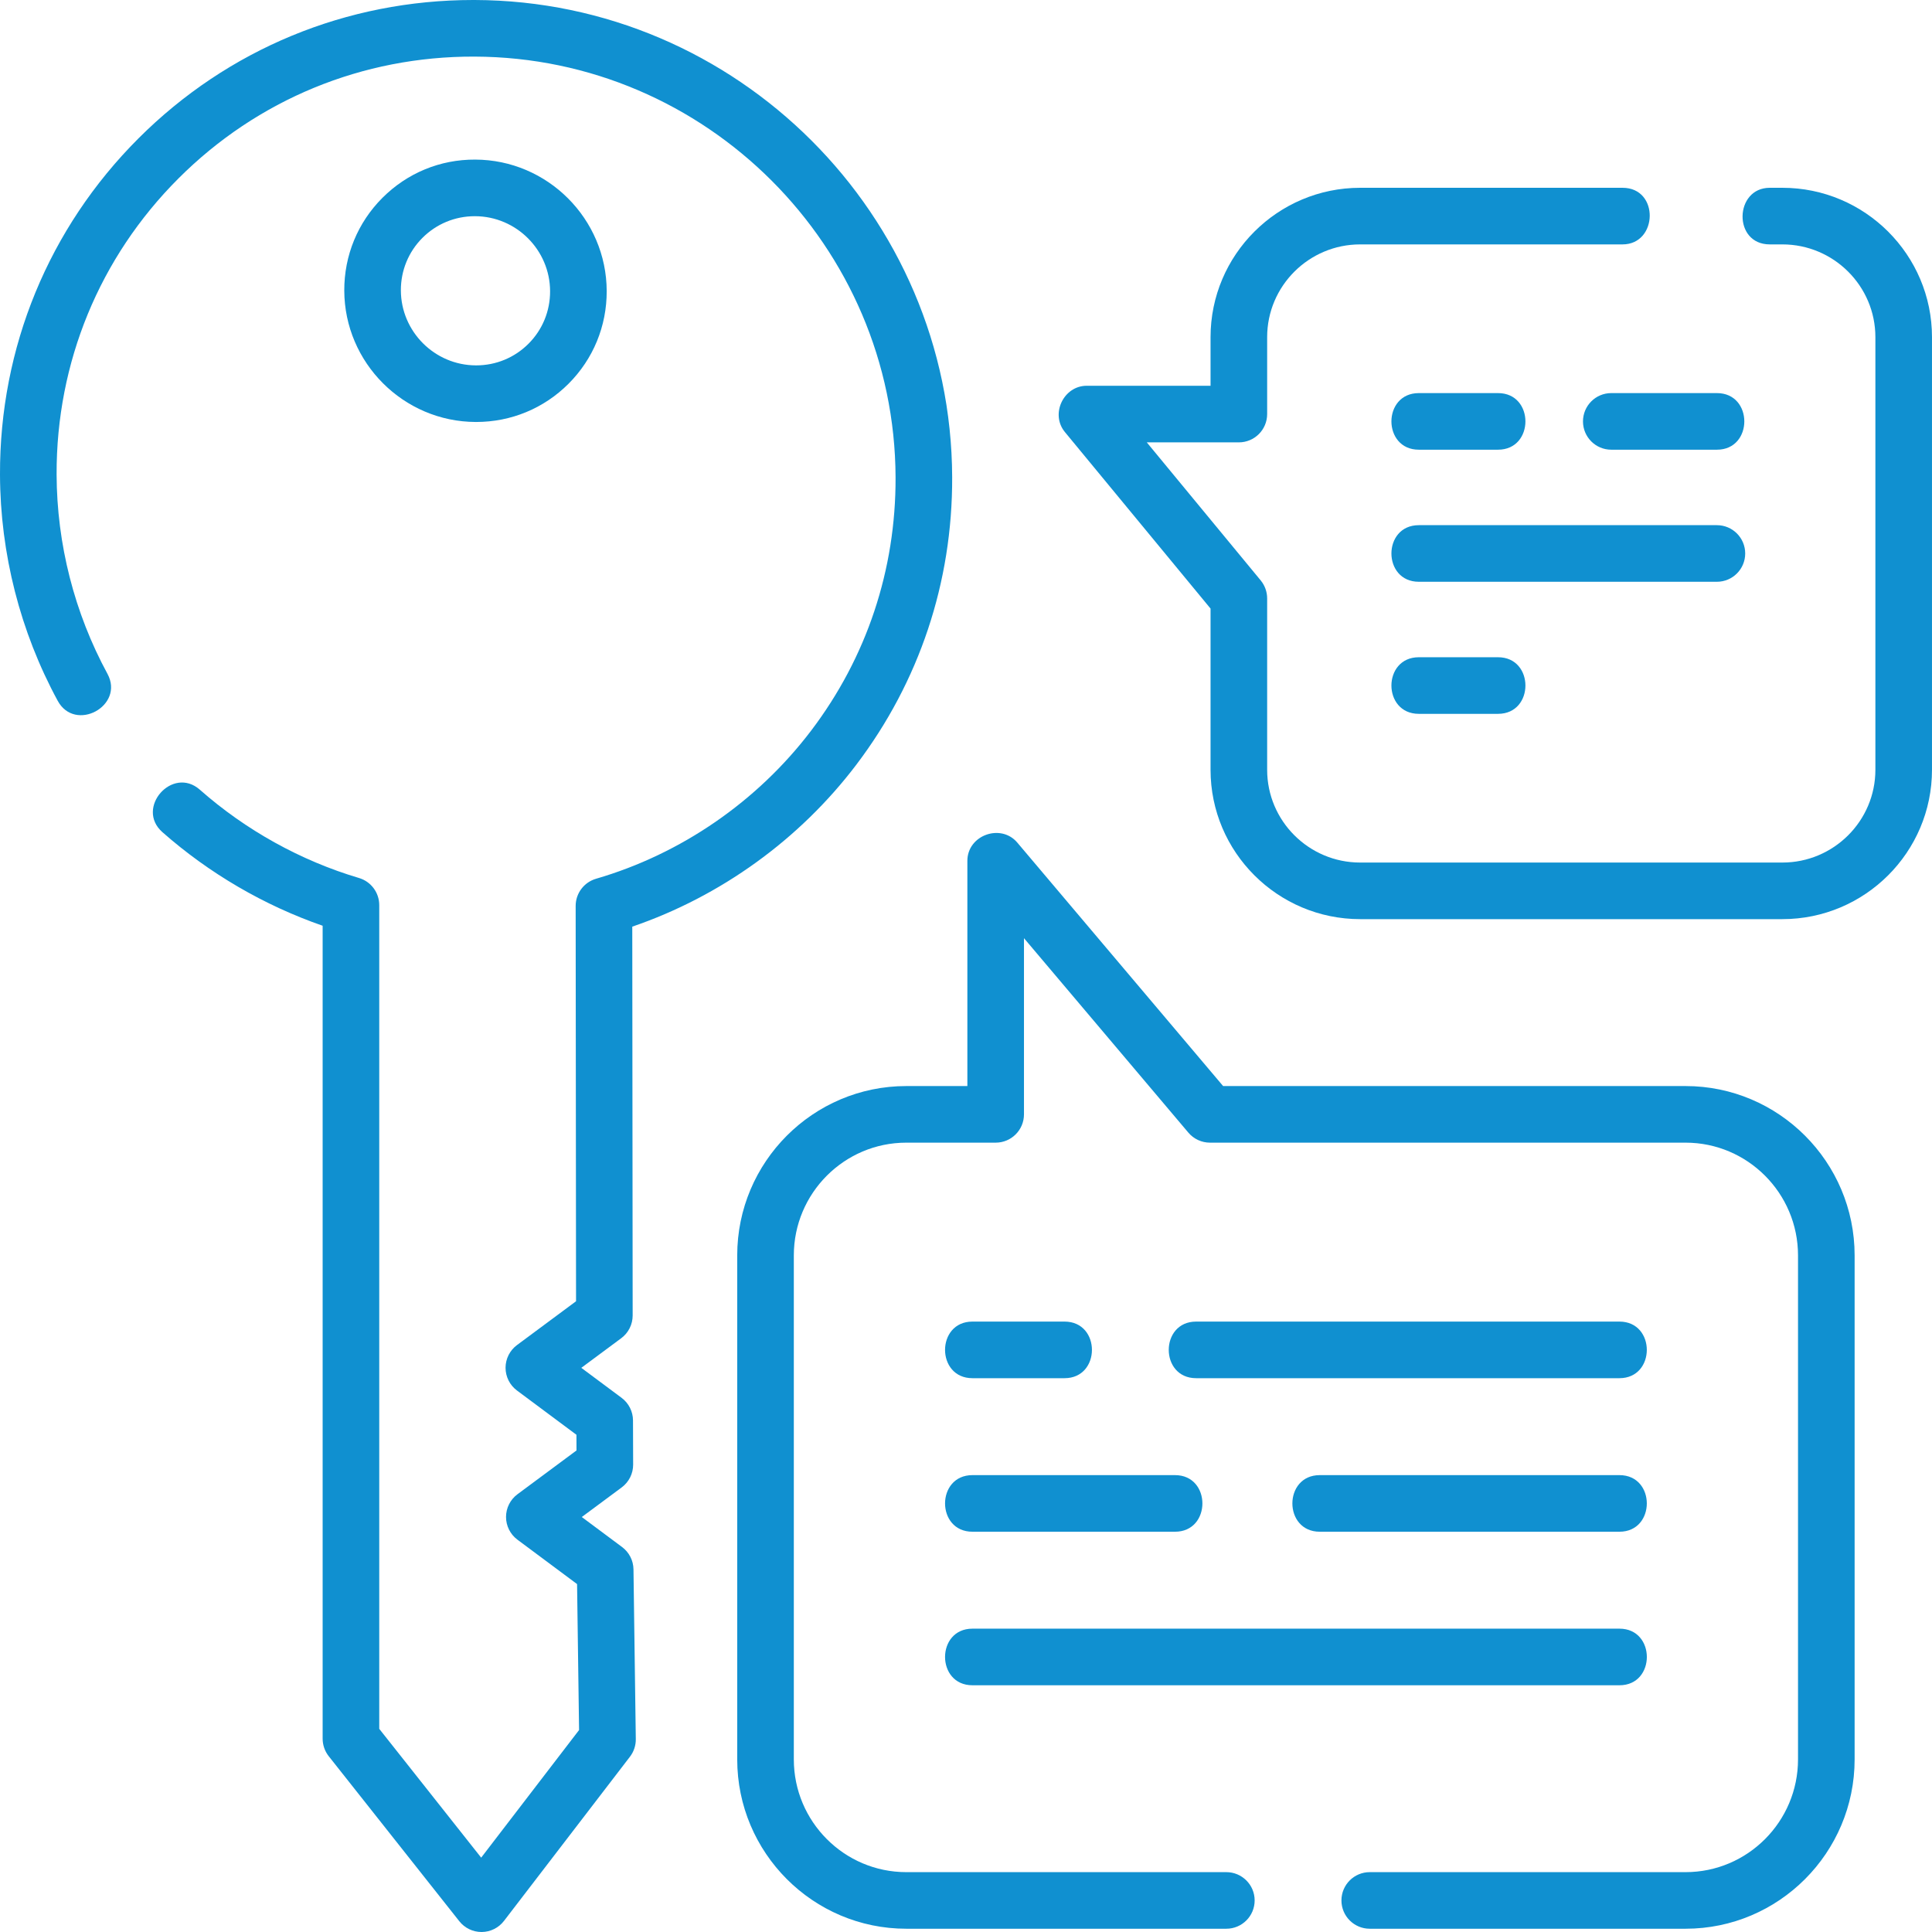 <svg width="178" height="178" viewBox="0 0 178 178" fill="none" xmlns="http://www.w3.org/2000/svg">
<g clip-path="url(#clip0_2943_5318)">
<path d="M43.83 38.878H43.869C47.087 38.878 50.107 37.629 52.378 35.358C54.657 33.079 55.907 30.044 55.897 26.813C55.875 20.157 50.443 14.726 43.786 14.704C40.55 14.684 37.517 15.944 35.237 18.224C32.958 20.503 31.709 23.538 31.719 26.769C31.74 33.425 37.173 38.857 43.83 38.878ZM38.925 21.911C40.21 20.626 41.922 19.919 43.746 19.919H43.769C47.569 19.931 50.669 23.031 50.681 26.83C50.687 28.662 49.98 30.381 48.69 31.671C47.405 32.956 45.693 33.663 43.868 33.663C43.861 33.663 43.853 33.663 43.846 33.663C40.046 33.651 36.946 30.551 36.933 26.752C36.928 24.921 37.635 23.201 38.925 21.911Z" fill="#1090D0"/>
<path d="M57.313 142.531L53.601 139.767L57.279 137.039C57.944 136.545 58.336 135.764 58.333 134.936L58.32 130.869C58.317 130.049 57.928 129.276 57.27 128.786L53.557 126.022L57.235 123.294C57.899 122.801 58.29 122.024 58.289 121.197L58.253 85.374C66.395 82.588 73.668 77.346 78.89 70.461C84.701 62.801 87.756 53.643 87.726 43.977C87.649 19.805 67.917 0.077 43.74 0C43.692 0 43.645 0 43.597 0C31.929 0 20.98 4.527 12.751 12.756C4.491 21.015 -0.037 32.016 0 43.731C0.023 50.998 1.862 58.202 5.316 64.565C6.92 67.521 11.504 65.033 9.899 62.077C6.855 56.47 5.236 50.121 5.215 43.715C5.182 33.399 9.168 23.713 16.439 16.443C23.711 9.17 33.392 5.175 43.724 5.215C65.043 5.283 82.443 22.679 82.511 43.994C82.538 52.506 79.85 60.569 74.736 67.309C69.786 73.835 62.747 78.683 54.915 80.962C53.801 81.287 53.035 82.308 53.037 83.468L53.073 119.888L47.632 123.924C46.97 124.415 46.579 125.191 46.578 126.015C46.578 126.84 46.967 127.617 47.628 128.109L53.109 132.19L53.114 133.635L47.676 137.668C47.014 138.159 46.623 138.935 46.622 139.76C46.621 140.585 47.011 141.361 47.672 141.854L53.167 145.945L53.351 159.393L44.332 171.15L34.941 159.282V83.392C34.941 82.237 34.182 81.221 33.076 80.892C27.71 79.299 22.639 76.487 18.412 72.757C15.89 70.532 12.44 74.443 14.962 76.668C19.261 80.461 24.332 83.418 29.726 85.291V160.189C29.726 160.776 29.924 161.346 30.289 161.807L42.319 177.01C42.814 177.635 43.568 178 44.364 178H44.384C45.188 177.994 45.943 177.617 46.433 176.979L58.04 161.849C58.396 161.385 58.586 160.813 58.578 160.227L58.364 144.586C58.353 143.775 57.964 143.015 57.313 142.531Z" fill="#1090D0"/>
<path d="M164.214 17.302H163.05C159.787 17.302 159.639 22.517 163.05 22.517H164.214C168.94 22.517 172.784 26.351 172.784 31.063V70.922C172.784 75.635 168.94 79.469 164.214 79.469H125.316C120.59 79.469 116.746 75.635 116.746 70.922V55.133C116.746 54.527 116.535 53.94 116.15 53.473L105.656 40.756H114.138C115.579 40.756 116.746 39.589 116.746 38.149V31.064C116.746 26.351 120.59 22.517 125.316 22.517H149.491C152.755 22.517 152.903 17.302 149.491 17.302H125.316C117.715 17.302 111.531 23.475 111.531 31.064V35.541H100.124C97.992 35.541 96.742 38.147 98.113 39.808L111.531 56.07V70.922C111.531 78.51 117.715 84.683 125.316 84.683H164.214C171.816 84.683 177.999 78.51 177.999 70.922V31.064C177.999 23.475 171.816 17.302 164.214 17.302Z" fill="#1090D0"/>
<path d="M130.718 41.432H138.019C141.382 41.432 141.382 36.217 138.019 36.217H130.718C127.354 36.217 127.354 41.432 130.718 41.432Z" fill="#1090D0"/>
<path d="M160.79 50.993C160.79 49.553 159.623 48.385 158.183 48.385H130.718C127.354 48.385 127.354 53.6 130.718 53.6H158.183C159.623 53.6 160.79 52.433 160.79 50.993Z" fill="#1090D0"/>
<path d="M130.718 60.553C127.354 60.553 127.354 65.768 130.718 65.768H138.019C141.382 65.768 141.382 60.553 138.019 60.553H130.718Z" fill="#1090D0"/>
<path d="M145.844 38.825C145.844 40.265 147.011 41.432 148.451 41.432H158.186C161.549 41.432 161.549 36.217 158.186 36.217H148.451C147.011 36.217 145.844 37.385 145.844 38.825Z" fill="#1090D0"/>
<path d="M155.296 100.061H112.689L93.725 77.629C92.215 75.842 89.126 76.938 89.126 79.313V100.061H83.497C74.909 100.061 67.922 107.06 67.922 115.663V162.097C67.922 170.7 74.909 177.699 83.497 177.699H112.986C114.426 177.699 115.594 176.532 115.594 175.092C115.594 173.652 114.426 172.485 112.986 172.485H83.497C77.784 172.485 73.137 167.825 73.137 162.097V115.663C73.137 109.936 77.784 105.276 83.497 105.276H91.734C93.174 105.276 94.341 104.109 94.341 102.669V86.436L109.487 104.352C109.983 104.938 110.711 105.276 111.479 105.276H155.296C161.009 105.276 165.656 109.936 165.656 115.663V162.097C165.656 167.825 161.009 172.485 155.296 172.485H126.197C124.757 172.485 123.59 173.652 123.59 175.092C123.59 176.532 124.757 177.699 126.197 177.699H155.296C163.884 177.699 170.871 170.7 170.871 162.097V115.663C170.871 107.06 163.884 100.061 155.296 100.061Z" fill="#1090D0"/>
<path d="M149.202 121.761H110.202C106.839 121.761 106.839 126.976 110.202 126.976H149.202C152.566 126.976 152.566 121.761 149.202 121.761Z" fill="#1090D0"/>
<path d="M89.593 141.122H108.258C111.621 141.122 111.621 135.907 108.258 135.907H89.593C86.229 135.907 86.229 141.122 89.593 141.122Z" fill="#1090D0"/>
<path d="M149.203 135.907H121.593C118.229 135.907 118.229 141.122 121.593 141.122H149.203C152.566 141.122 152.566 135.907 149.203 135.907Z" fill="#1090D0"/>
<path d="M89.593 155.268H149.206C152.569 155.268 152.569 150.053 149.206 150.053H89.593C86.229 150.053 86.229 155.268 89.593 155.268Z" fill="#1090D0"/>
<path d="M89.593 126.976H98.08C101.444 126.976 101.444 121.761 98.08 121.761H89.593C86.229 121.761 86.229 126.976 89.593 126.976Z" fill="#1090D0"/>
</g>
<defs>
<clipPath id="clip0_2943_5318">
<rect width="178" height="178" fill="white"/>
</clipPath>
</defs>
</svg>
